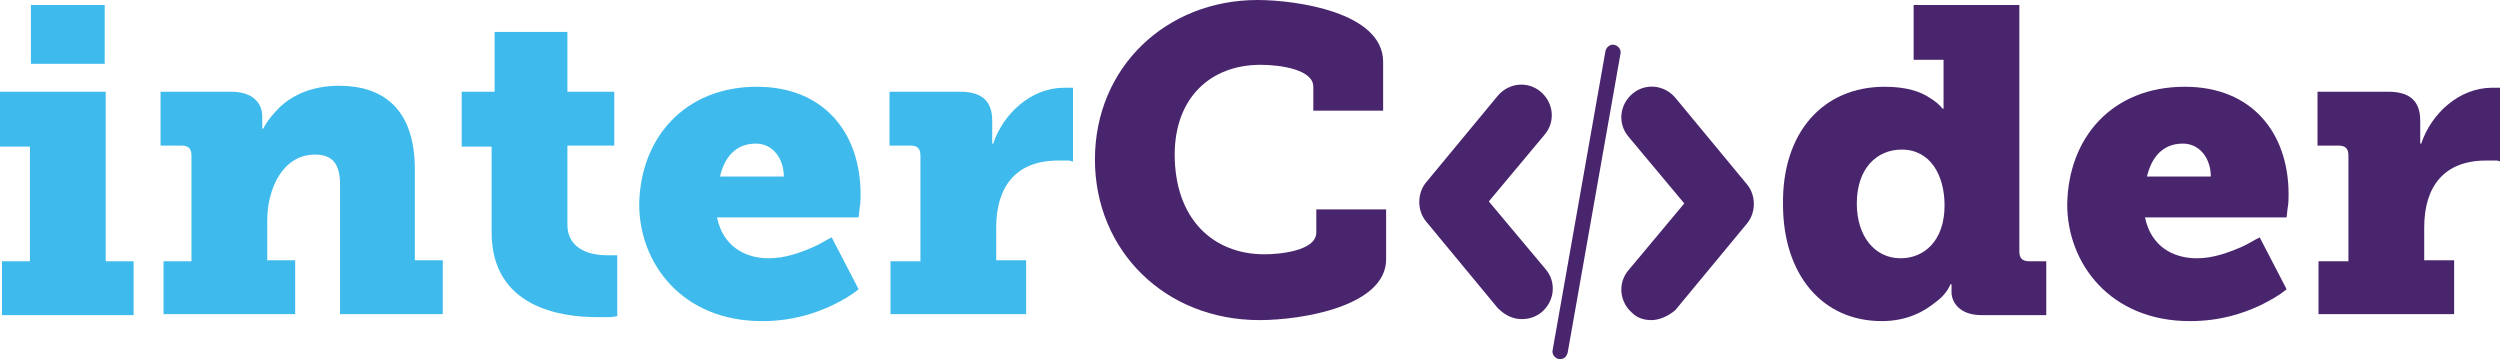<svg xmlns="http://www.w3.org/2000/svg" xmlns:xlink="http://www.w3.org/1999/xlink" id="Layer_1" x="0px" y="0px" width="250.7px" height="36px" viewBox="0 0 250.7 36" style="enable-background:new 0 0 250.7 36;" xml:space="preserve"><style type="text/css">	.st0{fill:#3EBBEC;}	.st1{fill:#49256D;}</style><g>	<g>		<path class="st0" d="M0.2,26.2H3V14.7H0V9.2h10.6v17h2.8v5.4H0.2V26.2z M3.1,0.5h7.4v5.9H3.1V0.5z"></path>		<path class="st0" d="M16.4,26.2h2.8V15.6c0-0.7-0.3-1-1-1h-2.1V9.2h7.1c2,0,3.1,1,3.1,2.5v0.7v0.3c0,0,0,0.1,0,0.2h0.1   c0.4-0.8,1-1.5,1.7-2.2c1.2-1.1,3.1-2.1,5.9-2.1c4.2,0,7.6,2.1,7.6,8.4v9.1h2.8v5.4H34.1V18.5c0-2.1-0.8-3-2.5-3   c-3.3,0-4.8,3.5-4.8,6.6v4h2.8v5.4H16.4V26.2z"></path>		<path class="st0" d="M49.3,14.7h-3V9.2h3.3v-6h7.3v6h4.7v5.4h-4.7v7.9c0,2.7,2.6,3.1,4,3.1c0.3,0,0.6,0,0.7,0h0.3v6.1l-0.6,0.1   c-0.3,0-0.8,0-1.5,0c-3.6,0-10.5-1-10.5-8.5L49.3,14.7L49.3,14.7z"></path>		<path class="st0" d="M75.9,8.7c6.7,0,10.4,4.6,10.4,10.8c0,0.3,0,0.9-0.1,1.4l-0.1,0.9H71.9c0.6,2.9,2.8,4.1,5.2,4.1   c1.7,0,3.2-0.6,4.4-1.1c0.7-0.3,1.3-0.7,1.9-1l2.7,5.2c-0.7,0.6-1.6,1.1-2.6,1.6c-1.7,0.8-4,1.6-7.1,1.6c-8,0-12.3-5.8-12.3-11.7   C64.2,13.8,68.7,8.7,75.9,8.7z M78.6,17.7c0-1.8-1.1-3.3-2.8-3.3c-2.2,0-3.2,1.6-3.6,3.3H78.6z"></path>		<path class="st0" d="M89.3,26.2h3V15.6c0-0.7-0.3-1-1-1h-2.1V9.2h7.1c2,0,3.2,0.8,3.2,2.9v1.2c0,0.4,0,0.7,0,0.8   c0,0.1,0,0.2,0,0.3h0.1c1-3,3.8-5.6,7.1-5.6c0.3,0,0.5,0,0.6,0c0.1,0,0.2,0,0.3,0v7.4l-0.4-0.1c-0.3,0-0.6,0-1.1,0   c-4.2,0-6.2,2.6-6.2,6.7v3.3h3v5.4H89.3L89.3,26.2L89.3,26.2z"></path>		<path class="st1" d="M126.1,0c3.8,0,12.6,1.2,12.6,6.2v4.9h-7V8.7c0-1.7-3.2-2.2-5.3-2.2c-5,0-8.6,3.3-8.6,9c0,6.4,3.8,10,9,10   c1.4,0,5.2-0.3,5.2-2.2V21h7v5c0,4.7-8.4,6.1-12.7,6.1c-9.5,0-16.5-7-16.5-16.1C109.8,6.7,117,0,126.1,0z"></path>		<path class="st1" d="M189,8.7c2.2,0,3.6,0.5,4.5,1.1c0.5,0.3,1,0.7,1.3,1.1h0.1v-0.4c0-0.3,0-0.7,0-1V6h-3V0.5h10.6v24.7   c0,0.7,0.3,1,1,1h1.7v5.4h-6.5c-2.2,0-3-1.3-3-2.3v-0.1c0-0.2,0-0.4,0-0.5c0-0.1,0-0.2,0-0.2h-0.1c-0.3,0.7-0.8,1.3-1.5,1.8   c-1.1,0.9-2.8,1.9-5.4,1.9c-6,0-9.9-4.7-9.9-11.7C178.7,13.3,182.8,8.7,189,8.7z M190.6,25.9c2.3,0,4.4-1.7,4.4-5.3   c0-3-1.4-5.6-4.3-5.6c-2.5,0-4.5,1.9-4.5,5.4C186.2,23.7,188,25.9,190.6,25.9z"></path>		<path class="st1" d="M219.1,8.7c6.7,0,10.4,4.6,10.4,10.8c0,0.3,0,0.9-0.1,1.4l-0.1,0.9h-14.2c0.6,2.9,2.8,4.1,5.2,4.1   c1.7,0,3.2-0.6,4.4-1.1c0.7-0.3,1.3-0.7,1.9-1l2.7,5.2c-0.7,0.6-1.6,1.1-2.6,1.6c-1.7,0.8-4,1.6-7.1,1.6c-8,0-12.3-5.8-12.3-11.7   C207.4,13.8,211.8,8.7,219.1,8.7z M221.7,17.7c0-1.8-1.1-3.3-2.8-3.3c-2.2,0-3.2,1.6-3.6,3.3H221.7z"></path>		<path class="st1" d="M232.5,26.2h3V15.6c0-0.7-0.3-1-1-1h-2.1V9.2h7.1c2,0,3.2,0.8,3.2,2.9v1.2c0,0.4,0,0.7,0,0.8   c0,0.1,0,0.2,0,0.3h0.1c1-3,3.8-5.6,7.1-5.6c0.3,0,0.5,0,0.6,0c0.1,0,0.2,0,0.3,0v7.4l-0.4-0.1c-0.3,0-0.6,0-1.1,0   c-4.2,0-6.2,2.6-6.2,6.7v3.3h3v5.4h-13.6L232.5,26.2L232.5,26.2z"></path>	</g>	<g>		<g>			<g>				<path class="st1" d="M152.6,32c-0.9,0-1.7-0.4-2.4-1.1l-7.2-8.7c-0.9-1.1-0.9-2.8,0-3.9l7.2-8.7c1.1-1.3,3-1.5,4.3-0.4     c1.3,1.1,1.5,3,0.4,4.3l-5.6,6.7L155,27c1.1,1.3,0.9,3.2-0.4,4.3C154,31.8,153.3,32,152.6,32z"></path>			</g>			<g>				<path class="st1" d="M165.6,32.1c-0.7,0-1.4-0.2-1.9-0.7c-1.3-1.1-1.5-3-0.4-4.3l5.6-6.7l-5.6-6.7c-1.1-1.3-0.9-3.2,0.4-4.3     c1.3-1.1,3.2-0.9,4.3,0.4l7.2,8.7c0.9,1.1,0.9,2.8,0,3.9l-7.2,8.7C167.3,31.7,166.4,32.1,165.6,32.1z"></path>			</g>			<g>				<path class="st1" d="M156.5,36c-0.1,0-0.1,0-0.2,0c-0.4-0.1-0.7-0.5-0.6-0.9l5.3-30c0.1-0.4,0.5-0.7,0.9-0.6     c0.4,0.1,0.7,0.5,0.6,0.9l-5.3,30C157.1,35.7,156.9,36,156.5,36z"></path>			</g>		</g>	</g></g></svg>